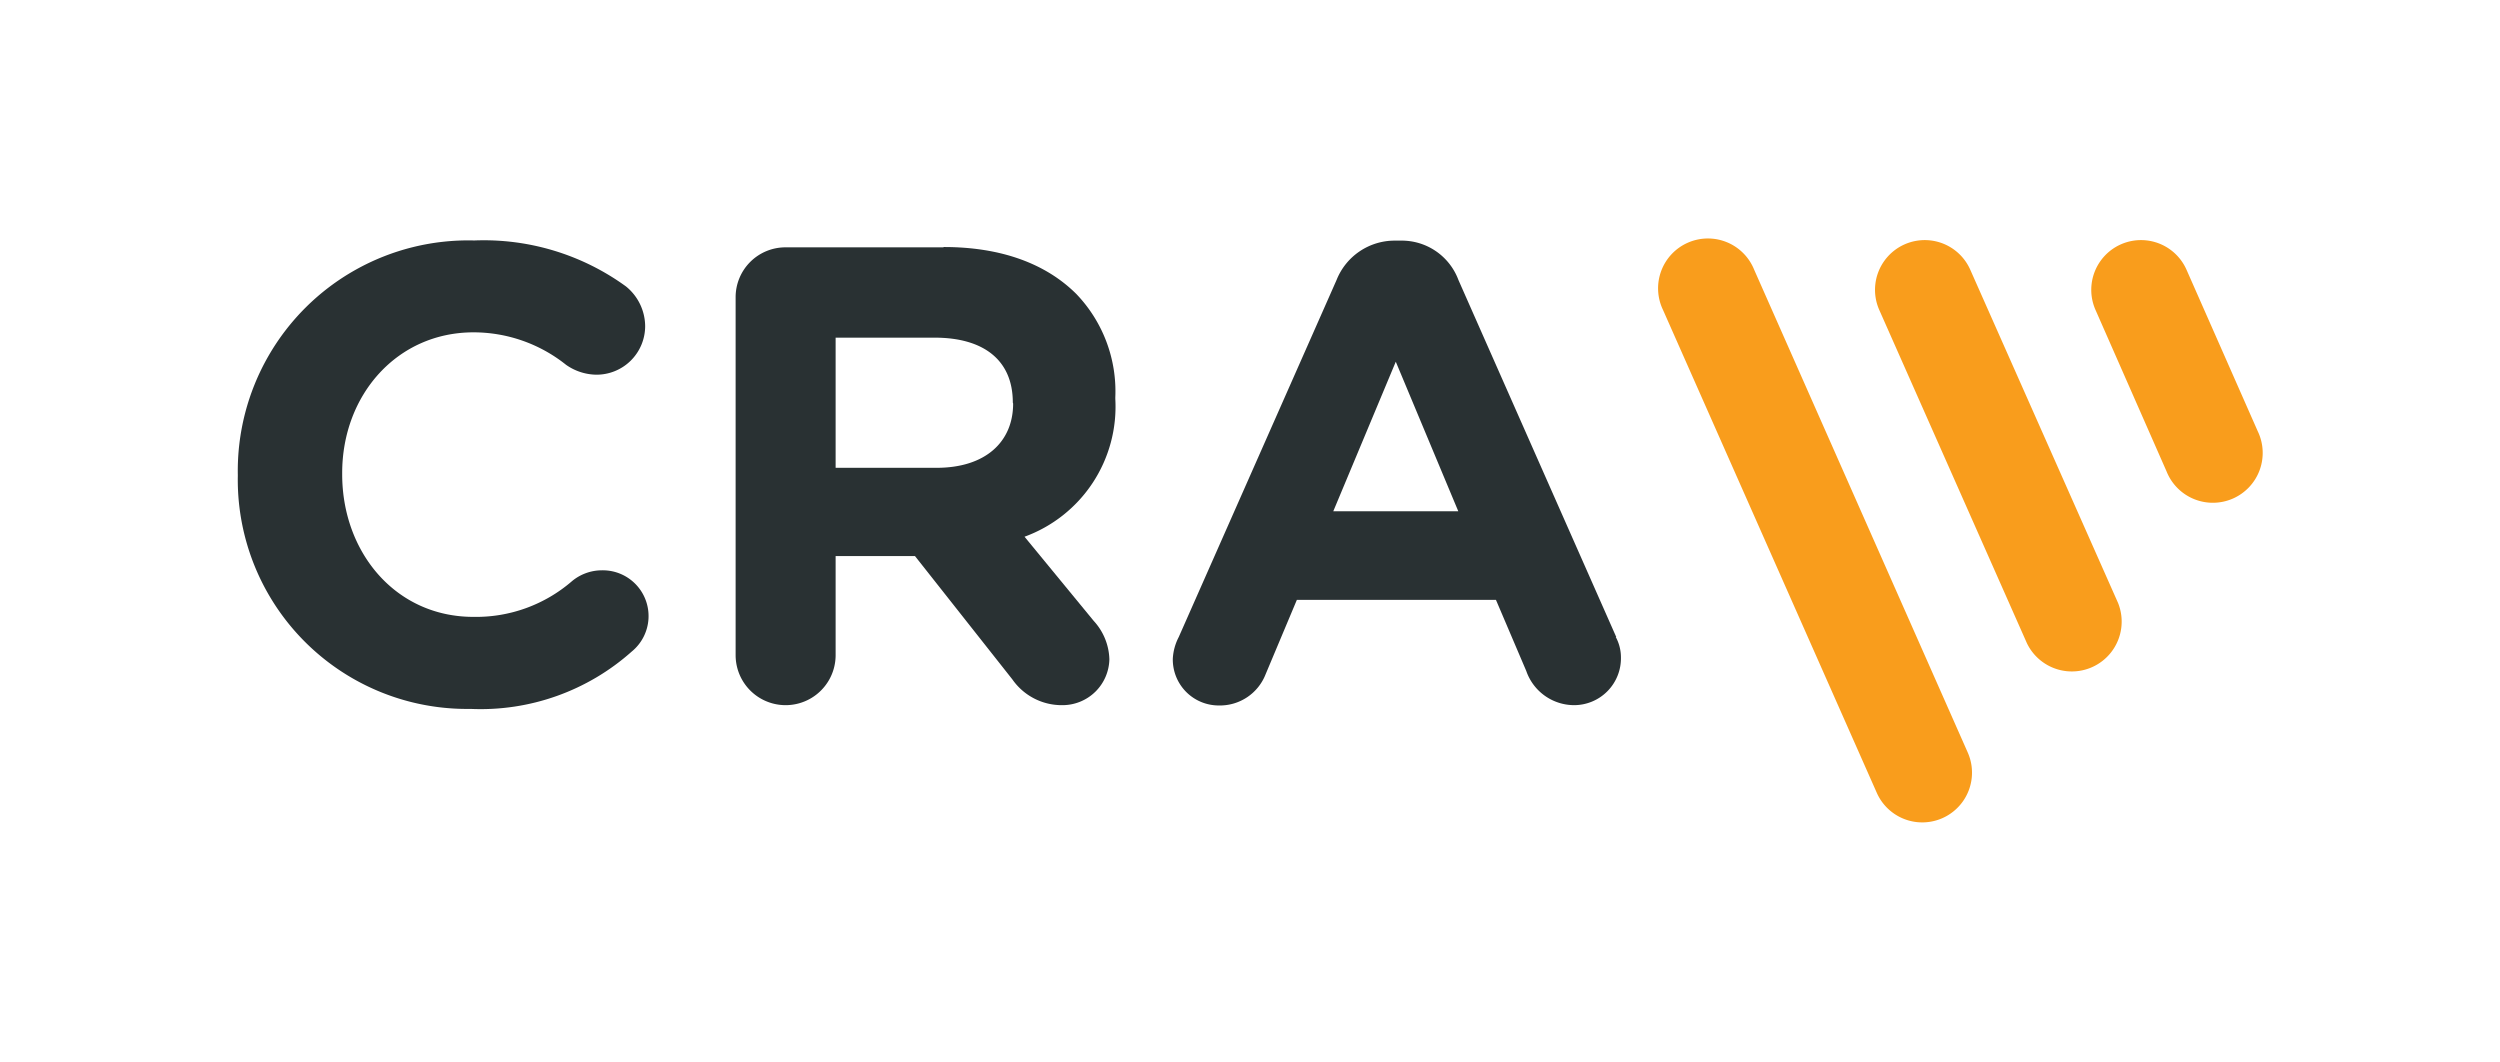 <svg id="Layer_1" data-name="Layer 1" xmlns="http://www.w3.org/2000/svg" viewBox="0 0 160 68"><path d="M106.43,19.83a3.19,3.19,0,1,1,5.84-2.56l13.67,30.9a3.18,3.18,0,1,1-5.83,2.56Z" style="fill:#f99d1c"/><path d="M120.27,19.83a3.18,3.18,0,1,1,5.83-2.56l9.46,21.33a3.19,3.19,0,0,1-5.84,2.56Z" style="fill:#f99d1c"/><path d="M134.11,19.83a3.18,3.18,0,1,1,5.83-2.56l4.56,10.34a3.19,3.19,0,1,1-5.84,2.56Z" style="fill:#f99d1c"/><path d="M38.52,36.5a3,3,0,0,0-1.92.7,9.38,9.38,0,0,1-6.3,2.28c-5,0-8.4-4.15-8.4-9.12v-.09c0-5,3.52-9,8.4-9a9.49,9.49,0,0,1,5.93,2.08,3.45,3.45,0,0,0,1.91.63,3.11,3.11,0,0,0,3.15-3.1,3.3,3.3,0,0,0-1.23-2.55,15.47,15.47,0,0,0-9.71-2.94,14.75,14.75,0,0,0-15.13,15v.07A14.67,14.67,0,0,0,30.11,45.37,14.53,14.53,0,0,0,40.43,41.7a2.93,2.93,0,0,0-1.91-5.2" style="fill:#293133"/><path d="M64.84,25.83c0,2.45-1.77,4.11-4.9,4.11H53.48V21.61h6.34c3.11,0,5,1.42,5,4.15Zm-4.48-10H50.28a3.19,3.19,0,0,0-3.2,3.2v22.9a3.2,3.2,0,0,0,6.4,0V35.59h5.08l6.23,7.89A3.85,3.85,0,0,0,68,45.13a3,3,0,0,0,3-2.94,3.78,3.78,0,0,0-1-2.45l-4.43-5.39a8.86,8.86,0,0,0,5.81-8.82v-.1a9,9,0,0,0-2.5-6.62c-1.93-1.92-4.78-3-8.47-3" style="fill:#293133"/><path d="M85.33,32.72l4-9.57,4,9.57Zm18.11,8.05L93.34,17.92a3.87,3.87,0,0,0-3.69-2.52h-.37a4,4,0,0,0-3.74,2.52L75.44,40.77a3.37,3.37,0,0,0-.38,1.38,2.94,2.94,0,0,0,2.94,3,3.14,3.14,0,0,0,3-2l2-4.76H95.74l1.94,4.55a3.25,3.25,0,0,0,3.06,2.19,3,3,0,0,0,3-3.05,2.74,2.74,0,0,0-.33-1.31" style="fill:#293133"/></svg>